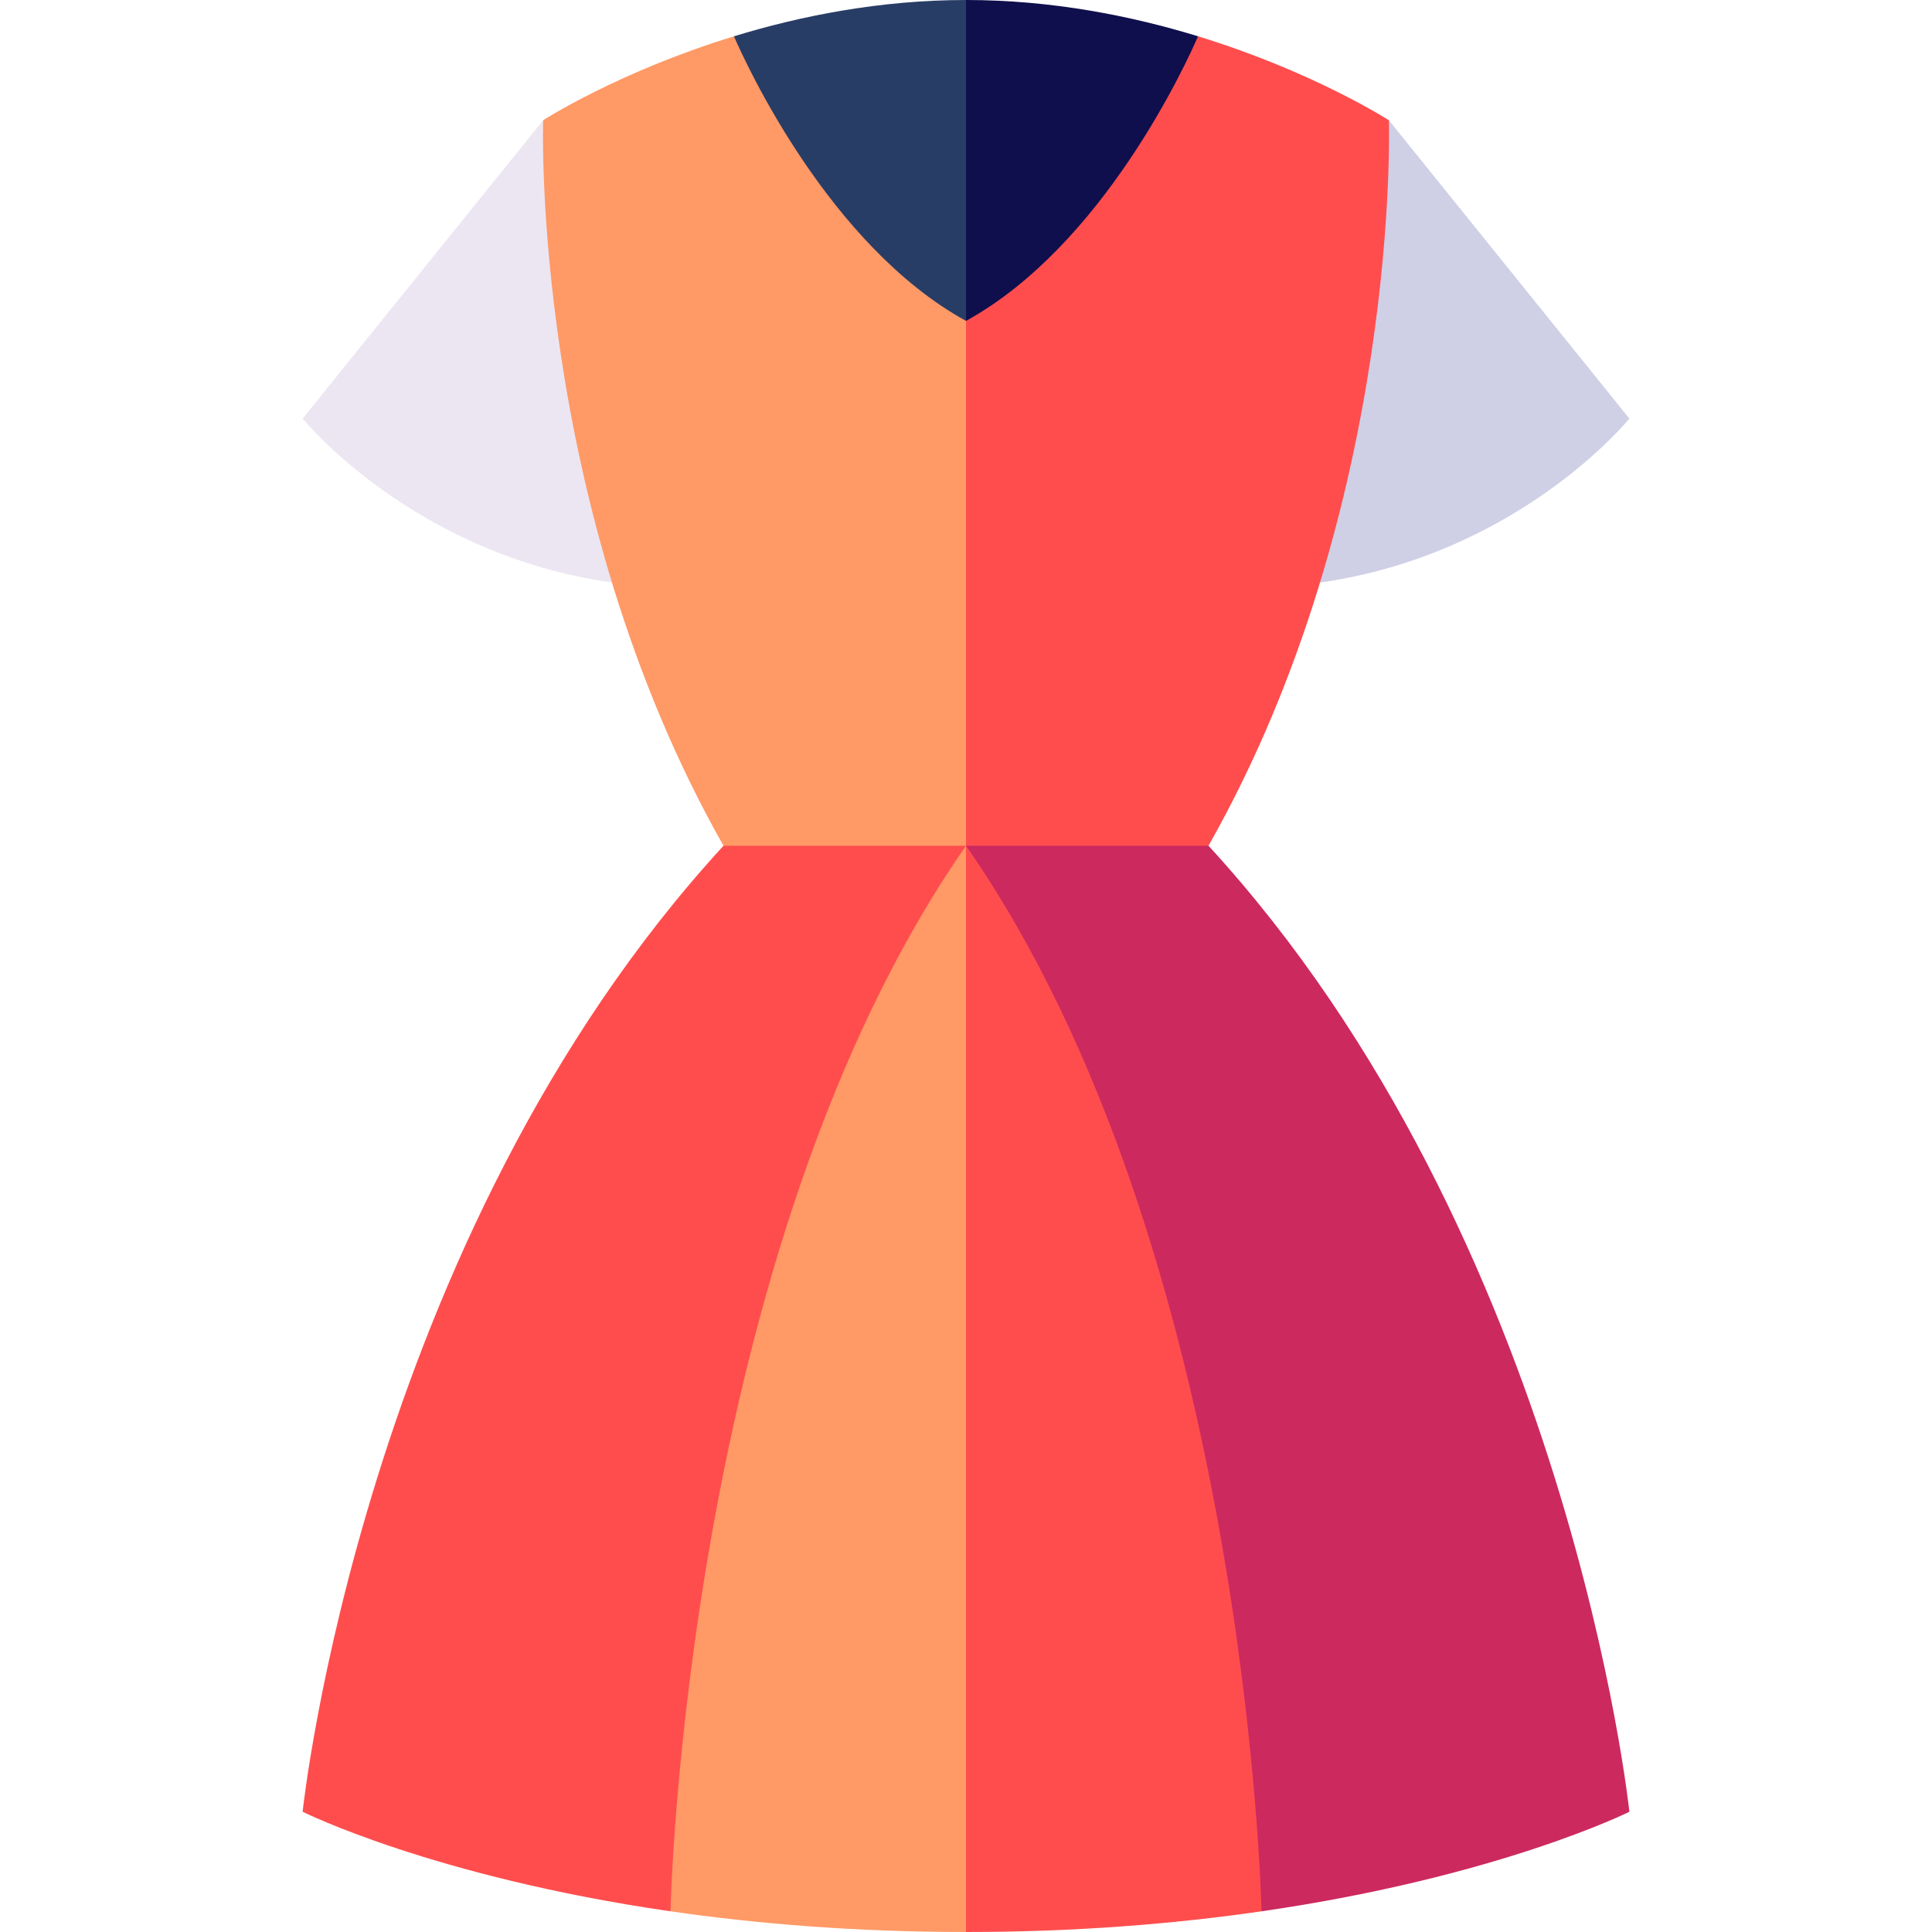<?xml version="1.0" encoding="UTF-8"?> <svg xmlns="http://www.w3.org/2000/svg" id="Capa_1" height="512" viewBox="0 0 512 512" width="512"><g><path d="m162.19 154.381c-52.937-7.53-81.991-43.455-81.991-43.455l63.734-79.059 39.733 61.257z" fill="#ece6f2"></path><path d="m349.81 154.381c52.937-7.53 81.991-43.455 81.991-43.455l-63.734-79.059-39.733 61.257z" fill="#cfcfe6"></path><path d="m320.266 224.133c51.165-90.291 47.801-192.266 47.801-192.266s-19.949-12.866-50.571-22.248l-81.496 55.423v179.091z" fill="#ff4d4d"></path><path d="m256 65.042-61.496-55.423c-30.622 9.382-50.571 22.248-50.571 22.248s-3.364 101.975 47.801 192.266l64.266 20z" fill="#f96"></path><path d="m256 0-20 34 20 51.041c36.366-19.985 58.404-68.31 61.496-75.422-17.569-5.382-38.648-9.619-61.496-9.619z" fill="#0f0f4d"></path><path d="m194.504 9.619c3.091 7.112 25.13 55.438 61.496 75.422v-85.041c-22.848 0-43.927 4.237-61.496 9.619z" fill="#283d66"></path><path d="m320.266 224.133h-64.266s78.291 281.335 78.314 282.383c62.94-9.113 97.487-26.383 97.487-26.383s-15.934-151.901-111.535-256z" fill="#cc295f"></path><path d="m191.734 224.133c-95.602 104.1-111.535 256-111.535 256s34.547 17.27 97.487 26.383c.003-.146 78.314-282.383 78.314-282.383z" fill="#ff4d4d"></path><path d="m256 224.133-20 143.934 20 143.933c29.564 0 55.76-2.219 78.314-5.484-.022-1.048-3.828-175.419-78.314-282.383z" fill="#ff4d4d"></path><path d="m177.686 506.516c22.554 3.265 48.75 5.484 78.314 5.484v-287.867c-74.68 107.242-78.311 282.237-78.314 282.383z" fill="#f96"></path></g></svg> 